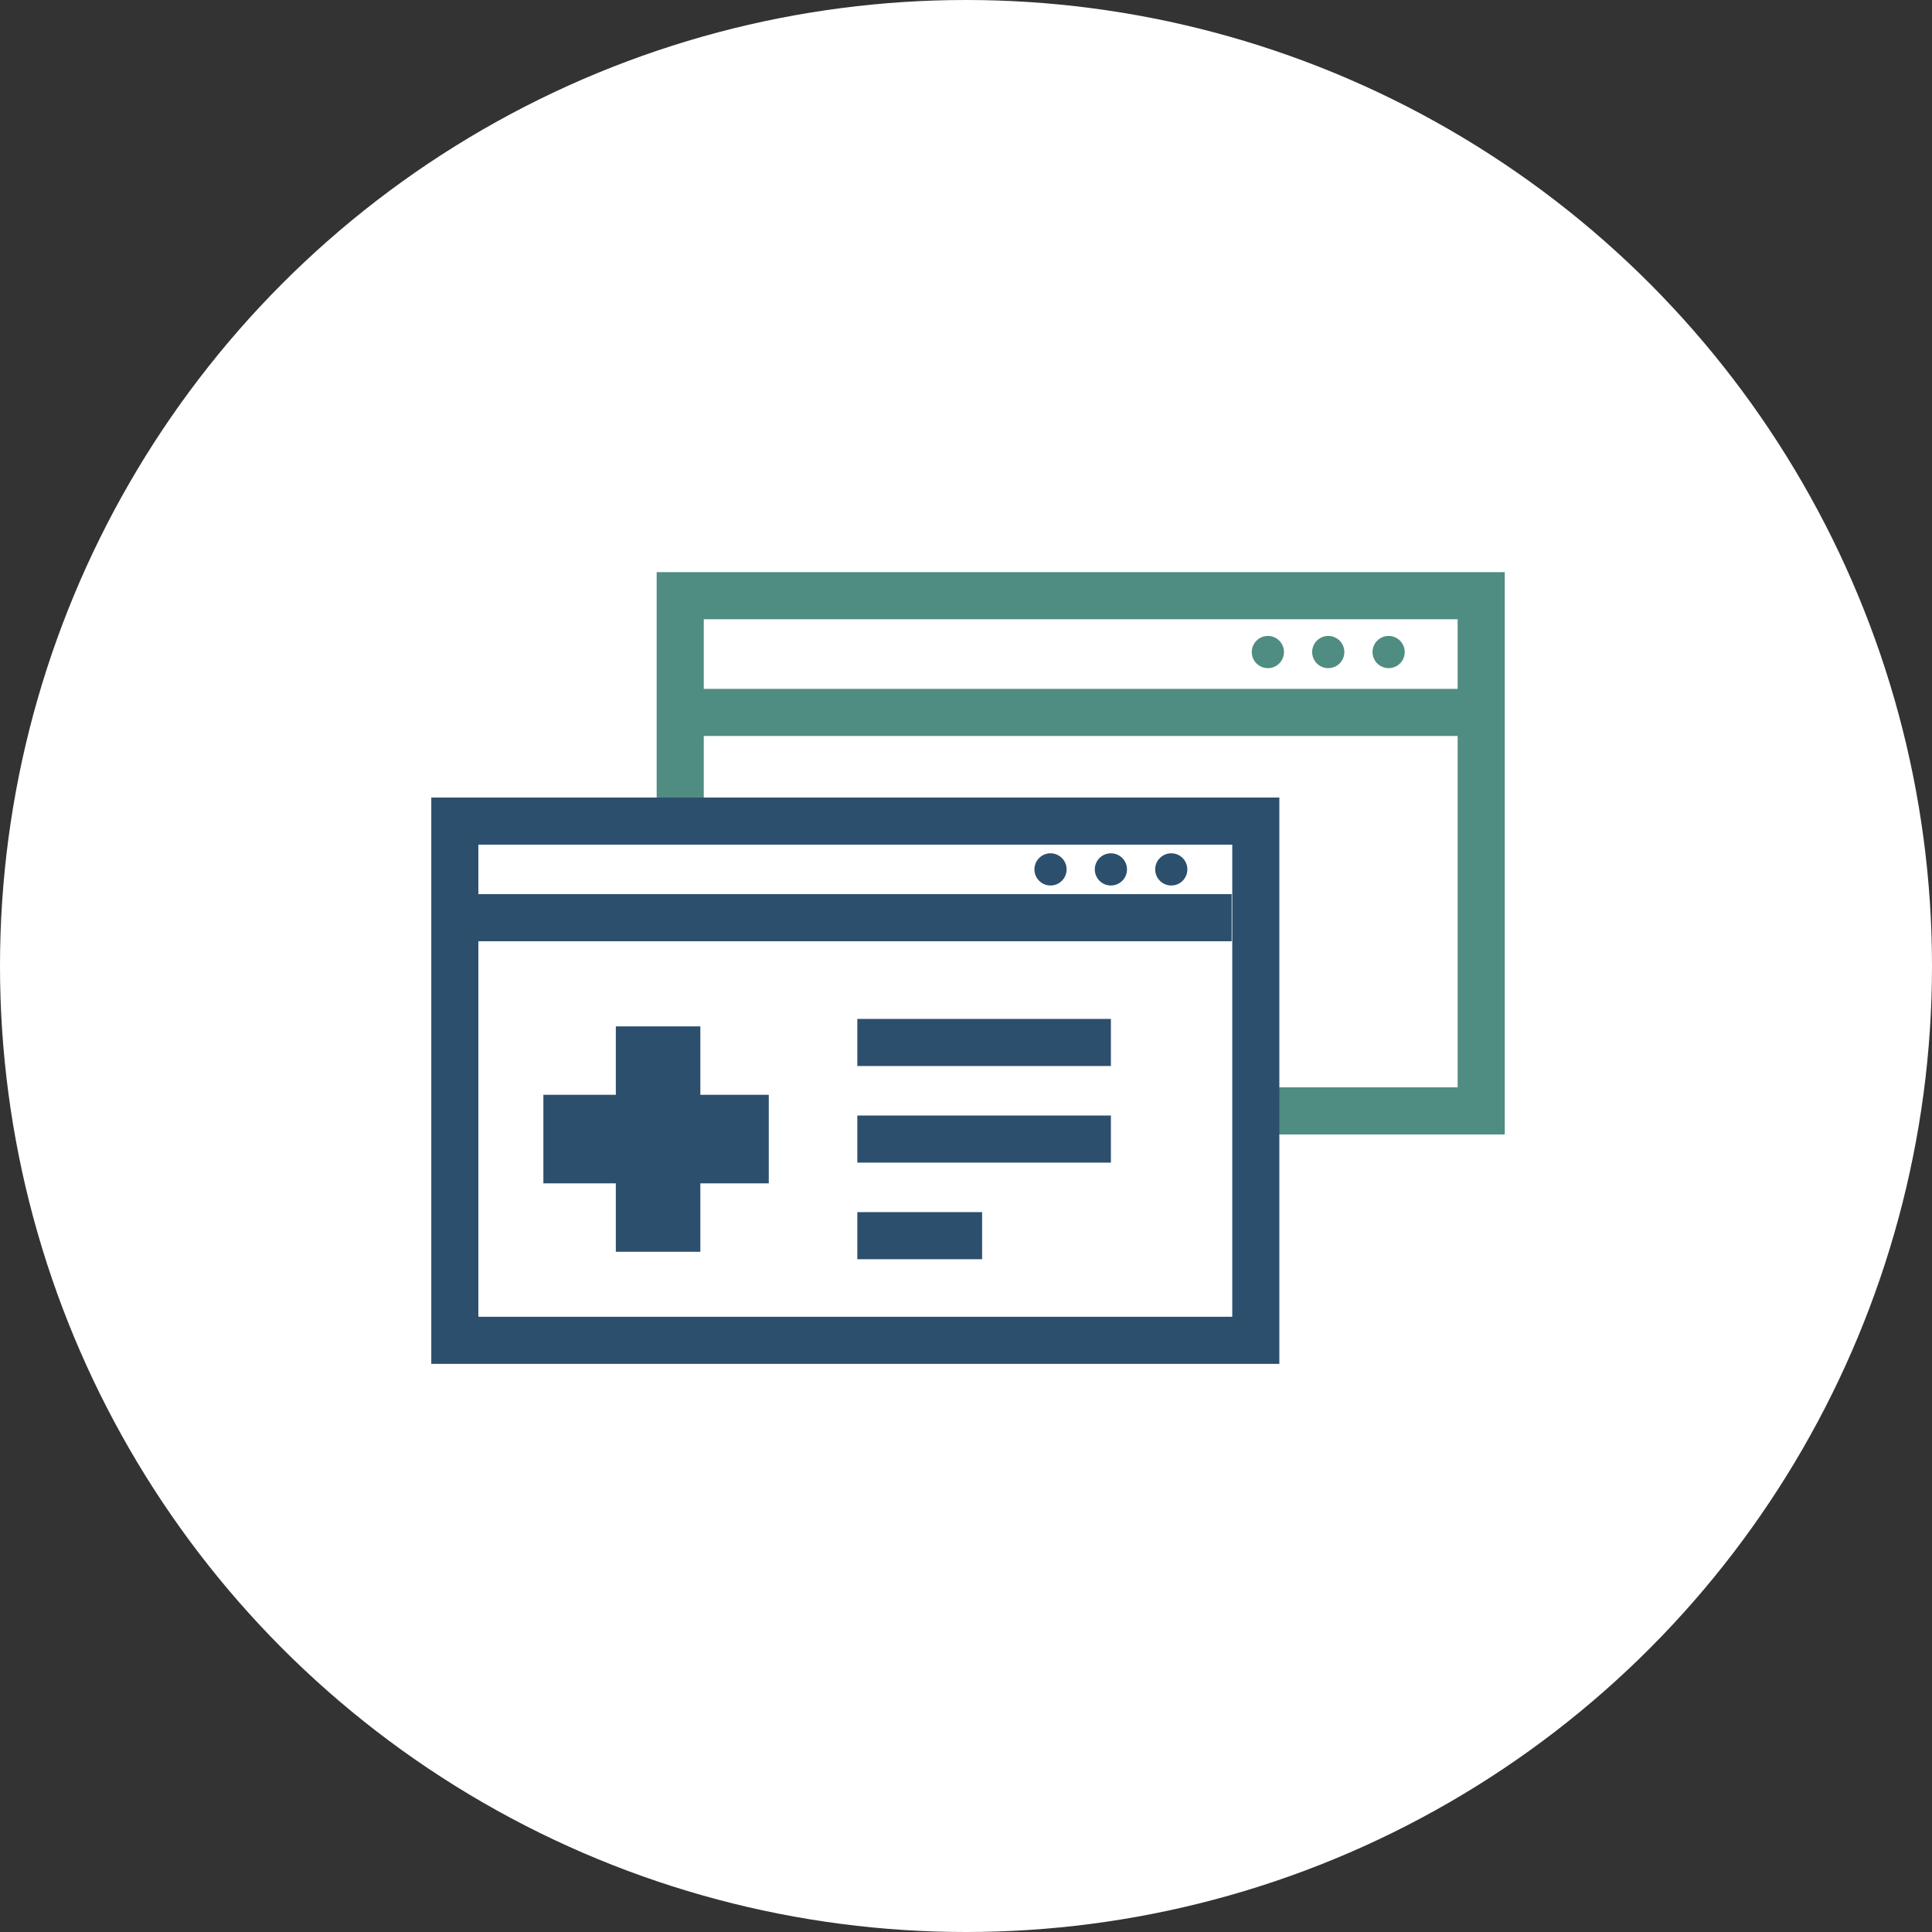 <?xml version="1.0" encoding="utf-8"?>
<!-- Generator: Adobe Illustrator 24.2.1, SVG Export Plug-In . SVG Version: 6.00 Build 0)  -->
<svg version="1.1" id="Layer_1" xmlns="http://www.w3.org/2000/svg" xmlns:xlink="http://www.w3.org/1999/xlink" x="0px" y="0px"
	 viewBox="0 0 48 48" style="enable-background:new 0 0 48 48;" xml:space="preserve">
<rect x="0" y="0" width="48" height="48" fill="#333333" stroke="none"/>
<style type="text/css">
	.st0{fill:#FFFFFF;}
	.st1{fill:none;stroke:#4F8C81;stroke-width:1.17;}
	.st2{fill:none;stroke:#2D4F6E;stroke-width:1.17;}
	.st3{fill:#2D4F6E;}
	.st4{fill:#4F8C81;}
</style>
<g>
	<circle class="st0" cx="24" cy="24" r="24"/>
</g>
<g>
	<polyline class="st1" points="16.9,20.4 16.9,14.8 36.8,14.8 36.8,27.6 31.1,27.6 	"/>
	<rect x="11.3" y="20.4" class="st2" width="19.9" height="12.9"/>
	<line class="st2" x1="11.3" y1="22.8" x2="30.6" y2="22.8"/>
	<line class="st1" x1="17.1" y1="17.7" x2="36.5" y2="17.7"/>
	<circle class="st3" cx="26.1" cy="21.6" r="0.4"/>
	<circle class="st3" cx="27.6" cy="21.6" r="0.4"/>
	<circle class="st3" cx="29.1" cy="21.6" r="0.4"/>
	<circle class="st4" cx="31.5" cy="16.2" r="0.4"/>
	<circle class="st4" cx="33" cy="16.2" r="0.4"/>
	<circle class="st4" cx="34.5" cy="16.2" r="0.4"/>
</g>
<polygon class="st3" points="19.1,27.2 17.4,27.2 17.4,25.5 15.3,25.5 15.3,27.2 13.5,27.2 13.5,29.4 15.3,29.4 15.3,31.1 
	17.4,31.1 17.4,29.4 19.1,29.4 "/>
<line class="st2" x1="21.3" y1="25.9" x2="27.6" y2="25.9"/>
<line class="st2" x1="21.3" y1="28.3" x2="27.6" y2="28.3"/>
<line class="st2" x1="21.3" y1="30.7" x2="24.4" y2="30.7"/>
</svg>
